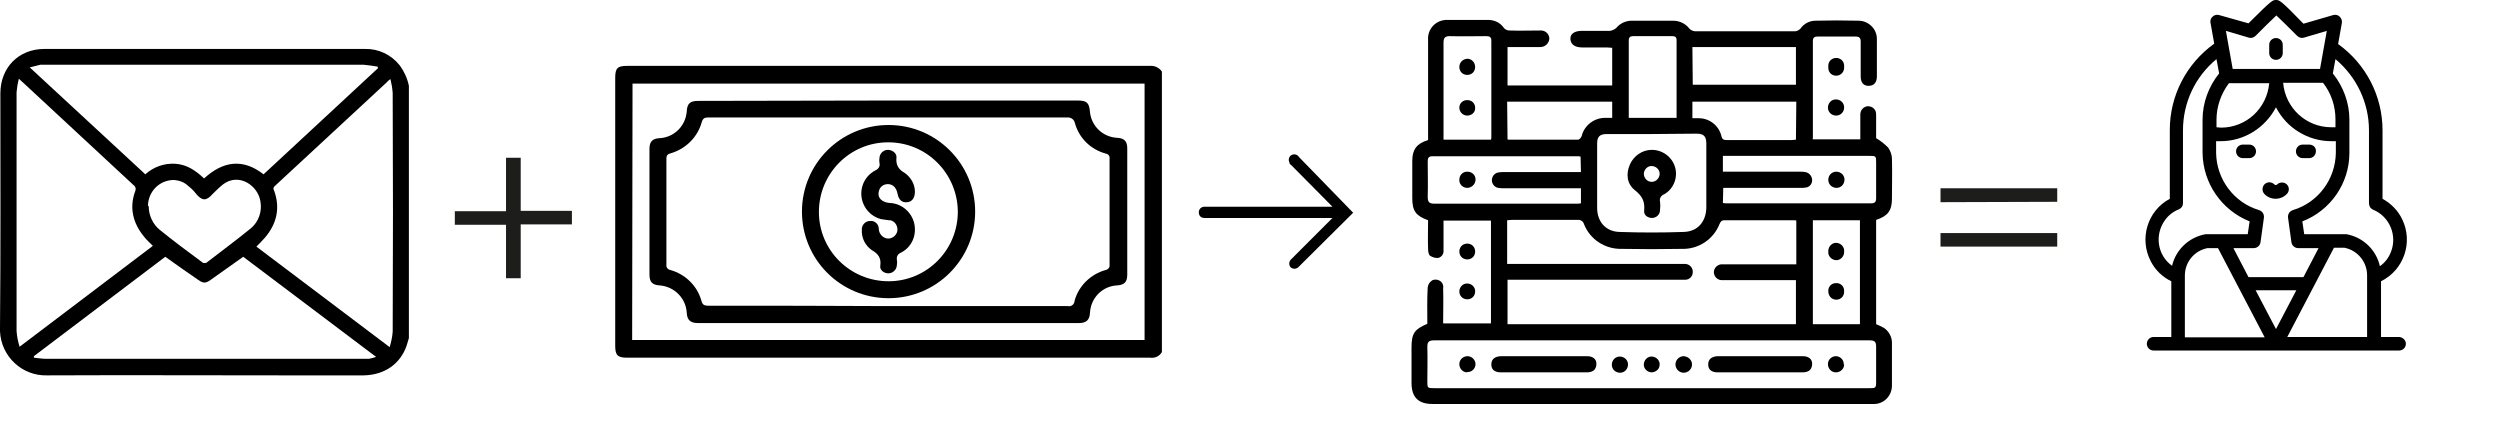 <?xml version="1.0" encoding="utf-8"?>
<!-- Generator: Adobe Illustrator 24.0.1, SVG Export Plug-In . SVG Version: 6.00 Build 0)  -->
<svg version="1.1" id="Capa_1" xmlns="http://www.w3.org/2000/svg" xmlns:xlink="http://www.w3.org/1999/xlink" x="0px" y="0px"
	 viewBox="0 0 664 115" style="enable-background:new 0 0 664 115;" xml:space="preserve">
<style type="text/css">
	.st0{fill:#1D1D1B;}
</style>
<path d="M108.6,22.8v67c-0.2,0.7-0.4,1.3-0.6,2c-1.7,4.9-5.9,7.8-11.4,7.9H75.9c-21.1,0-42.2-0.1-63.4,0C5.9,99.9,0.3,94.7,0,88l0,0
	v-0.8c0.2-20.8,0.1-41.6,0.1-62.4C0.1,18,4.9,13,11.8,13c28.4,0,56.7,0,85.1,0c3.6-0.1,7,1.5,9.3,4.4
	C107.3,18.9,108.2,20.8,108.6,22.8z M70,46.3l30.4-28.2l-0.1-0.4c-1.2-0.2-2.5-0.4-3.7-0.5H11.9c-0.4,0-0.8,0-1.2,0
	c-0.8,0.2-1.7,0.4-2.8,0.7l30.7,28.4c2.2-2,5.1-3,8-2.8c3.1,0.2,5.5,1.9,7.6,3.9C59.2,42.8,64.5,42,70,46.3z M103.7,21
	c-0.5,0.4-0.7,0.5-0.8,0.7C93,30.9,83,40.1,73,49.4c-0.4,0.3-0.5,0.8-0.2,1.2c1.7,4.7,0.7,8.9-2.5,12.6c-0.7,0.8-1.4,1.5-2.2,2.3
	l35.4,26.7c0.4-1.4,0.7-2.7,0.8-4.1c0.1-21.1,0.1-42.2,0-63.4C104.2,23.4,104,22.2,103.7,21L103.7,21z M5.2,92.1l35.4-26.8
	c-0.8-0.8-1.7-1.6-2.3-2.4c-3-3.6-4-7.7-2.4-12.1c0.3-0.6,0.1-1.3-0.5-1.7L6.2,22c-0.3-0.3-0.6-0.5-1.2-1.1
	c-0.3,1.2-0.5,2.4-0.6,3.6c0,21.2,0,42.3,0,63.4C4.5,89.4,4.8,90.8,5.2,92.1z M9,94.6V95c1.1,0.1,2.1,0.3,3.2,0.3h84.3
	c0.5,0,1,0,1.5,0c0.6-0.1,1.2-0.3,1.9-0.5L64.6,68.2c-2.9,2-5.7,4.1-8.6,6.1c-1.4,1-2,1-3.4,0c-2.9-2-5.8-4-8.7-6.1L9,94.6z
	 M39.5,54.8c0,2.4,1.1,4.8,3,6.3c3.7,3,7.6,5.9,11.4,8.7c0.3,0.1,0.6,0.1,0.9,0c4-3.1,8.1-6.1,12-9.3c1.9-1.7,2.8-4.3,2.4-6.8
	c-0.5-4.3-5.7-8-10-4.7c-1,0.8-1.9,1.7-2.8,2.6c-1.6,1.8-2.7,1.8-4.3-0.1c-0.6-0.8-1.3-1.5-2.1-2.1c-1-1-2.4-1.5-3.8-1.6
	c-3.8,0-6.8,3-6.9,6.8c0,0,0,0,0,0L39.5,54.8L39.5,54.8z"/>
<path d="M308.6,93.5c-0.6,1.1-1.9,1.7-3.1,1.5h-139c-2.5,0-3.1-0.7-3.1-3.2V20.7c0-2.6,0.6-3.2,3.1-3.2h139c1.2-0.1,2.4,0.5,3.1,1.5
	L308.6,93.5z M167.9,90.3H304V22.2H168L167.9,90.3z"/>
<path d="M236,26.7h50.2c2.5,0,3.1,0.6,3.3,3.1c0.4,3.7,3.4,6.6,7.2,6.8c1.9,0.1,2.7,0.9,2.7,2.8V73c0,1.9-0.8,2.7-2.7,2.8
	c-3.9,0.2-7,3.3-7.2,7.3c-0.1,1.9-1,2.7-2.9,2.7H185.3c-1.9,0-2.8-0.8-2.9-2.7c-0.2-3.9-3.3-7-7.2-7.3c-1.9-0.1-2.7-0.9-2.7-2.8
	V39.5c0-1.9,0.8-2.7,2.7-2.8c3.8-0.2,6.9-3.2,7.2-7.1c0.1-2.1,0.9-2.8,3-2.8L236,26.7z M236,81.3h47.6c0.9,0.2,1.7-0.4,1.8-1.3v-0.1
	c1.1-4,4.3-7.1,8.3-8.2c0.6-0.1,1.1-0.7,1-1.3V42.1c0.1-0.6-0.3-1.2-1-1.3c0,0,0,0,0,0l0,0c-4-1.1-7.1-4.1-8.2-8.1
	c-0.2-1-1.1-1.6-2.1-1.5c0,0,0,0,0,0h-95.3c-0.9,0-1.4,0.2-1.7,1.2c-1.1,4-4.2,7.1-8.2,8.3c-0.8,0.2-1.2,0.5-1.2,1.4v28.3
	c-0.1,0.6,0.4,1.2,1,1.3l0,0c4,1.1,7.2,4.2,8.3,8.2c0.3,1.1,0.8,1.3,1.9,1.3C204.2,81.2,220.1,81.2,236,81.3z"/>
<path d="M213,56.2c0-12.7,10.3-23,23-23c12.7,0,23,10.3,23,23s-10.3,23-23,23h-0.2C223.2,79.1,213,68.9,213,56.2z M235.9,37.8
	c-10.2,0-18.4,8.3-18.4,18.5c0,10.2,8.3,18.4,18.5,18.4c10.2,0,18.4-8.3,18.4-18.5C254.3,46,246.1,37.8,235.9,37.8
	C235.9,37.8,235.9,37.8,235.9,37.8L235.9,37.8z"/>
<path d="M243,50.9c0,1.7-0.8,2.7-2,2.8c-1.4,0.2-2.3-0.6-2.6-2.2s-1.2-2.6-2.6-2.6c-1.2,0-2.2,0.8-2.4,2c-0.4,1.6,0.8,2.8,2.8,3
	c3.9,0.1,6.9,3.4,6.8,7.2c0,0,0,0,0,0v0.2c-0.1,2.5-1.5,4.7-3.7,5.8c-0.8,0.3-1.2,1-1.1,1.8c0.1,0.5,0.1,1,0,1.6
	c-0.1,1.2-1.1,2.1-2.3,2.1c-1.1,0-2.3-0.9-2.1-2c0.3-2-0.5-3.2-2.3-4.2c-1.7-1.2-2.7-3.2-2.6-5.3c-0.1-1.2,0.8-2.3,2-2.4
	c0,0,0,0,0,0h0.1c1.2-0.2,2.3,0.7,2.4,1.9l0,0v0.1c0,1.1,0.7,2.1,1.7,2.5c1.2,0.5,2.6-0.2,3.1-1.4c0-0.1,0.1-0.2,0.1-0.3
	c0.3-1.3-0.5-2.7-1.8-3c0,0,0,0,0,0h-0.4c-0.7-0.1-1.4-0.2-2.1-0.3c-3.8-1-6-4.9-5-8.6c0.5-1.9,1.8-3.5,3.6-4.4
	c0.7-0.3,1.2-1.1,1-1.8c-0.1-0.5-0.1-1,0-1.6c0.1-1.1,1.1-2,2.2-2c1.2,0,2.4,0.9,2.3,2c-0.2,2,0.5,3.2,2.3,4.2
	C242,47.2,243,49,243,50.9z"/>
<path d="M481.5,37h12.6v-6.6c0-1.2,0.9-2.1,2-2.2c0.8,0,1.6,0.4,2,1.2c0.2,0.4,0.2,0.9,0.2,1.4v5.9c1.2,0.7,2.2,1.5,3.2,2.5
	c0.6,0.9,1,1.9,1,3c0.1,3.5,0,7.1,0,10.6c0,3.1-1.1,4.6-4.2,5.6v27.7c0.7,0.3,1.4,0.6,2.1,1c1.3,0.9,2.1,2.4,2.1,3.9v11.4
	c0,2.7-2.1,4.9-4.8,4.9c0,0,0,0,0,0H380.5c-3.8,0-5.6-1.8-5.6-5.6v-9.3c0-3.8,0.7-4.9,4.2-6.4c0-3.2-0.1-6.4,0.1-9.7
	c0.1-0.8,0.6-1.5,1.3-1.9c1.1-0.4,2.3,0.1,2.7,1.1l0,0c0.1,0.3,0.2,0.7,0.1,1c0.1,3.1,0,6.2,0,9.4H396V58.6h-12.6v7.9
	c0.1,0.9-0.5,1.8-1.4,2c-0.8,0.1-1.6-0.2-2.2-0.6c-0.4-0.3-0.5-1.2-0.5-1.8c-0.1-2.5,0-5.1,0-7.6c-3.3-1.2-4.2-2.5-4.2-5.9v-9.9
	c0-3,1.2-4.6,4.2-5.5V10.6c-0.2-2.8,1.9-5.1,4.6-5.3c0.2,0,0.4,0,0.6,0H395c1.8-0.1,3.5,0.7,4.5,2.2c0.4,0.4,0.9,0.6,1.4,0.6
	c2.7,0.1,5.5,0,8.2,0c1.2-0.1,2.3,0.8,2.4,2v0.2c-0.1,1.2-1.1,2.2-2.4,2.2h-8.7v10.2h27.8v-10c-0.5,0-1-0.1-1.4-0.1h-6.6
	c-1.9,0-3-0.8-3.1-2.2s1.1-2.2,3-2.2c2.5,0,5,0,7.5,0c0.6-0.1,1.3-0.4,1.7-0.8c1-1.2,2.5-1.9,4.1-1.9c3.7,0,7.3,0,11,0
	c1.7,0,3.3,0.8,4.3,2.1c0.4,0.4,0.8,0.6,1.4,0.7c8.9,0,17.8,0,26.7,0c0.5,0,1-0.3,1.4-0.7c0.9-1.3,2.4-2.1,4-2.1
	c3.8-0.1,7.6-0.1,11.4,0c2.7,0,4.9,2.2,4.9,4.8c0,0,0,0,0,0l0,0v10c0,1.6-0.8,2.5-2.2,2.5s-2.1-0.9-2.1-2.5v-9.2
	c0-1-0.3-1.4-1.4-1.4c-3.3,0-6.7,0-10,0c-0.8,0-1.3,0.2-1.3,1.2v25.8C481.4,36.8,481.4,36.9,481.5,37z M400.4,70.1h45.9
	c0.5,0,0.9,0,1.4,0c1.1,0.1,2,1.1,1.9,2.2c0,1.1-0.9,2-2,2h-47.2v11.8H477V74.4h-19.5c-1.2,0.1-2.2-0.8-2.3-2v-0.1
	c0-1.2,1.1-2.2,2.3-2.1c0,0,0,0,0,0h19.6V58.6c-0.2-0.1-0.4-0.1-0.6-0.1H458c-0.8,0-1,0.4-1.3,1c-1.6,4.1-5.6,6.7-9.9,6.6
	c-5.4,0.1-10.7,0.1-16.1,0c-4.4,0.1-8.4-2.5-10-6.6c-0.2-0.7-0.9-1.2-1.7-1.1h-17.5c-0.4,0-0.8,0.1-1.2,0.1V70.1z M438.7,103.1h57.7
	c1.8,0,1.9,0,1.9-1.8c0-3.1,0-6.2,0-9.3c0-1.3-0.5-1.6-1.7-1.6H380.8c-1.4,0-1.7,0.5-1.7,1.8c0.1,3,0,6,0,9c0,1.9,0,1.9,2,1.9
	L438.7,103.1z M438.8,35.6h-12c-1.9,0-2.6,0.7-2.6,2.5v17.1c0,3.7,2.3,6.3,5.9,6.4c5.7,0.2,11.4,0.2,17.1,0c3.7-0.1,5.9-2.7,6-6.4
	V38.1c0-1.9-0.7-2.6-2.6-2.6L438.8,35.6z M457.6,53.9c0.2,0,0.4,0.1,0.6,0.1H497c1,0,1.3-0.4,1.3-1.4v-9.3c0-1.9,0-1.9-1.9-1.9
	h-38.8v4.2h20.5c0.5,0,0.9,0,1.4,0.1c1.1,0.2,1.9,1.2,1.8,2.4c-0.1,0.9-0.8,1.6-1.6,1.7c-0.5,0.1-1,0.1-1.5,0.1h-20.5L457.6,53.9z
	 M419.8,41.6c-0.2,0-0.4-0.1-0.5-0.1h-38.8c-1,0-1.3,0.4-1.3,1.3c0,3.2,0.1,6.3,0,9.5c0,1.5,0.5,1.8,1.9,1.8h37.4
	c0.5,0,0.9,0,1.4-0.1v-4h-20.5c-0.5,0-1,0-1.5-0.1c-1.1-0.2-1.9-1.4-1.6-2.5c0.2-0.9,0.9-1.5,1.7-1.6c0.5-0.1,0.9-0.1,1.4-0.1h20.5
	L419.8,41.6z M481.5,58.5v27.6H494V58.5L481.5,58.5z M396,37.1c0-0.1,0.1-0.3,0.1-0.4V10.8c0-0.9-0.4-1.2-1.3-1.2
	c-3.3,0-6.5,0.1-9.7,0c-1.4,0-1.7,0.5-1.7,1.8c0,8.1,0,16.2,0,24.3v1.4L396,37.1z M449.6,22.5H477v-10h-27.5L449.6,22.5z
	 M432.6,31.3h12.7V10.7c0-0.9-0.4-1.1-1.2-1.1h-10.3c-0.8,0-1.2,0.3-1.2,1.1L432.6,31.3L432.6,31.3z M400.4,37
	c0.1,0.1,0.3,0.1,0.4,0.1h18.3c0.4,0,0.9-0.6,1-1c0.7-2.8,3.3-4.8,6.2-4.8h1.9V27h-27.9L400.4,37z M477.1,27h-27.6v4.4h1.7
	c2.8,0,5.3,1.9,6,4.7c0.2,1,0.7,1.1,1.5,1.1h17.1c0.4,0,0.8-0.1,1.2-0.1L477.1,27z"/>
<path d="M391.8,66.8c0,1.2-0.9,2.1-2.1,2.1c-1.2,0-2.1-0.9-2.1-2.1s0.9-2.1,2.1-2.1l0,0l0,0C390.9,64.7,391.8,65.6,391.8,66.8
	C391.8,66.7,391.8,66.7,391.8,66.8L391.8,66.8z"/>
<path d="M389.7,75.3c1.1,0,2.1,0.9,2.1,2v0.1c0,1.2-0.9,2.1-2.1,2.1c-1.2,0-2.1-0.9-2.1-2.1l0,0c0-1.1,0.9-2.1,2-2.1L389.7,75.3z"/>
<path d="M489.8,17.8c0.1,1.2-0.8,2.2-1.9,2.3c-1.2,0.1-2.2-0.7-2.3-1.9c0-0.1,0-0.1,0-0.2c0-0.1,0-0.2,0-0.3
	c-0.1-1.2,0.7-2.2,1.9-2.3c1.2-0.1,2.2,0.7,2.3,1.9c0,0,0,0,0,0c0,0.1,0,0.1,0,0.2C489.8,17.7,489.8,17.7,489.8,17.8z"/>
<path d="M487.7,30.7c-1.2,0-2.2-0.9-2.2-2.1c0-1.2,0.9-2.2,2.1-2.2c1.2,0,2.2,0.9,2.2,2.1v0.1C489.8,29.7,488.9,30.7,487.7,30.7z"/>
<path d="M410,98.9h-11.3c-1.7,0-2.6-0.7-2.6-2.1s0.9-2.1,2.5-2.2h22.9c1.6,0,2.6,0.8,2.5,2.2s-0.9,2.1-2.6,2.1
	C417.6,98.9,413.8,98.9,410,98.9z"/>
<path d="M467.4,98.9h-11.1c-1.7,0-2.6-0.7-2.6-2.1s0.9-2.1,2.5-2.2h22.6c1.6,0,2.6,0.8,2.5,2.2s-0.9,2.1-2.6,2.1
	C475,98.9,471.2,98.9,467.4,98.9z"/>
<path d="M389.7,98.9c-1.2,0-2.1-1-2.1-2.2s1-2.1,2.2-2.1c1.1,0,2.1,1,2.1,2.1c0,1.1-0.9,2.1-2,2.1H389.7z"/>
<path d="M489.8,96.8c0,1.2-1,2.1-2.2,2.1c-1.2,0-2.1-1-2.1-2.2c0-1.2,1-2.1,2.1-2.1c1.1,0,2.1,0.9,2.1,2.1c0,0,0,0,0,0l0,0V96.8z"/>
<path d="M432.4,96.8c0,1.2-0.9,2.2-2.1,2.2c-1.2,0-2.2-0.9-2.2-2.1c0-1.2,0.9-2.2,2.1-2.2h0C431.4,94.7,432.4,95.6,432.4,96.8z"/>
<path d="M438.6,98.9c-1.2-0.1-2.1-1.1-2-2.2c0.1-1.2,1.1-2.1,2.2-2c1.2,0.1,2.1,1.1,2,2.2c0,0,0,0,0,0l0,0l0,0
	C440.8,98,439.8,98.9,438.6,98.9z"/>
<path d="M449.4,96.8c0,1.2-1,2.2-2.2,2.2c-1.2,0-2.2-1-2.2-2.2c0-1.2,1-2.2,2.2-2.2h0C448.4,94.7,449.4,95.6,449.4,96.8z"/>
<path d="M438.7,39.8c2.9,0,5.4,1.9,6.2,4.6c0.8,2.8-0.4,5.8-2.9,7.2c-0.8,0.3-1.3,1.1-1.1,1.9c0.1,0.7,0.1,1.5,0,2.3
	c0,1.2-1,2.1-2.2,2.1c-1.3-0.1-2.2-0.9-2-2.1c0.2-2.4-0.6-3.8-2.5-5.3c-2.1-1.7-2.4-4.3-1.3-6.8C433.9,41.4,436.2,39.8,438.7,39.8z
	 M438.7,48.3c1.1,0,2-0.9,2.1-2c0.1-1.1-0.8-2.1-2-2.2c-1.1-0.1-2.1,0.8-2.2,2C436.6,47.3,437.5,48.3,438.7,48.3L438.7,48.3z"/>
<path d="M487.7,45.6c1.2,0,2.2,0.9,2.2,2.1c0,1.2-0.9,2.2-2.1,2.2c-1.2,0-2.2-0.9-2.2-2.1v-0.1C485.6,46.6,486.5,45.6,487.7,45.6z"
	/>
<path d="M389.7,49.9c-1.2,0-2.2-1-2.1-2.2c0-1.2,1-2.2,2.2-2.1c1.2,0,2.2,1,2.1,2.2v0.1C391.8,49,390.8,49.9,389.7,49.9z"/>
<path d="M489.8,66.7c0.1,1.2-0.7,2.2-1.8,2.4c-1.2,0.1-2.2-0.7-2.4-1.8l0,0c0,0,0-0.1,0-0.1c0-0.1,0-0.2,0-0.3
	c-0.1-1.2,0.7-2.2,1.8-2.4c1.2-0.1,2.2,0.7,2.4,1.8c0,0,0,0.1,0,0.1C489.8,66.5,489.8,66.6,489.8,66.7z"/>
<path d="M487.7,79.6c-1.2,0-2.1-1-2.1-2.2c-0.1-1.2,0.8-2.2,2-2.2c1.2-0.1,2.2,0.8,2.2,2c0,0.1,0,0.2,0,0.3
	C489.8,78.7,488.9,79.6,487.7,79.6z"/>
<path d="M389.7,15.6c1.2,0,2.1,1,2.1,2.2c0,1.2-0.9,2.1-2.1,2.1c-1.2,0-2.1-0.9-2.1-2.1C387.6,16.6,388.5,15.7,389.7,15.6z"/>
<path d="M389.7,30.7c-1.2,0-2.1-1-2.1-2.1l0,0c0-1.2,1-2.1,2.2-2c1.2,0,2.1,1,2,2.2C391.8,29.8,390.9,30.7,389.7,30.7L389.7,30.7z"
	/>
<path class="st0" d="M138.3,41.9v14.1h13.6v3.6h-13.6v14.3h-3.9V59.7h-13.6v-3.6h13.6V41.9H138.3z"/>
<path class="st0" d="M515.4,53.7V50h31v3.6L515.4,53.7z M515.4,65.5v-3.6h31v3.6L515.4,65.5z"/>
<path d="M345,41.7c-0.4-0.7-1.3-0.9-2-0.5c-0.7,0.4-0.9,1.3-0.5,2c0,0,0,0,0,0.1v0.1c0.1,0.2,0.2,0.3,0.4,0.4l11,11.1h-34
	c-0.8,0-1.5,0.6-1.5,1.5s0.6,1.5,1.5,1.5h34l-11.1,11.1c-0.5,0.6-0.5,1.4,0,2c0.6,0.5,1.4,0.5,2,0l14.6-14.5L345,41.7z"/>
<path d="M613.3,38.4h-1.7c-1,0-1.8,0.8-1.8,1.8c0,1,0.8,1.8,1.8,1.8h1.7c1,0,1.8-0.8,1.8-1.8C615.2,39.2,614.4,38.4,613.3,38.4z"/>
<path d="M597.4,38.4h-1.7c-1,0-1.8,0.8-1.8,1.8s0.8,1.8,1.8,1.8c0,0,0,0,0,0h1.7c1,0,1.8-0.8,1.8-1.8S598.4,38.4,597.4,38.4
	C597.4,38.4,597.4,38.4,597.4,38.4z"/>
<path d="M607.4,49c-0.7-0.7-1.9-0.7-2.6,0c-0.2,0.2-0.5,0.2-0.7,0c-0.7-0.7-1.8-0.8-2.6-0.1c-0.7,0.7-0.8,1.8-0.1,2.6
	c0,0,0.1,0.1,0.1,0.1c1.6,1.6,4.2,1.6,5.8,0C608.1,50.9,608.1,49.7,607.4,49z"/>
<path d="M604.5,10.1c-1,0-1.8,0.8-1.8,1.8c0,0,0,0,0,0v2.2c0,1,0.8,1.8,1.8,1.8s1.8-0.8,1.8-1.8v-2.2
	C606.3,10.9,605.5,10.1,604.5,10.1L604.5,10.1z"/>
<path d="M637.1,89.5h-4.7V74.7c6.1-3,8.6-10.4,5.6-16.5c-1.1-2.3-3-4.2-5.2-5.4V34.6c0-9.1-4.4-17.6-11.8-22.9l1-5.6
	c0.1-0.6-0.1-1.2-0.6-1.7C621,4,620.3,3.8,619.7,4l-7.9,2.3C605.7,0,605.4,0,604.5,0s-1.1,0-7.3,6.2L589.4,4c-0.6-0.2-1.3,0-1.7,0.4
	c-0.5,0.4-0.7,1-0.6,1.6l1,5.6c-7.4,5.3-11.8,13.8-11.8,22.9v18.3c-6,3.2-8.2,10.7-5,16.7c1.2,2.3,3.1,4.1,5.4,5.2v14.8h-4.7
	c-1,0-1.8,0.8-1.8,1.8s0.8,1.8,1.8,1.8c0,0,0,0,0,0h65.2c1,0,1.8-0.8,1.8-1.8C639,90.3,638.1,89.5,637.1,89.5L637.1,89.5z M597.3,10
	c0.6,0.2,1.3,0,1.8-0.5c2-2,4.2-4.2,5.5-5.4c1.3,1.2,3.5,3.4,5.5,5.4c0.5,0.5,1.2,0.7,1.8,0.5l6.1-1.8c0,0-1.8,10.1-1.8,10.1h-23.2
	c0,0-1.8-10.1-1.8-10.1L597.3,10z M607.7,57.8l0.9,6.5c0.1,0.9,0.9,1.6,1.8,1.6h5.4l-0.2,0.4l-3.8,7.3h-14.6l-3.8-7.3l-0.2-0.4h5.4
	c0.9,0,1.7-0.7,1.8-1.6l0.9-6.5c0.1-0.9-0.4-1.7-1.3-2c-6.7-2-11.3-8.2-11.4-15.2v-3.1h1.2c6.2,0,11.8-3.5,14.7-9
	c2.8,5.5,8.5,9,14.7,9h1.2v3.1c-0.1,7-4.7,13.2-11.4,15.2C608.1,56.1,607.6,56.9,607.7,57.8z M588.7,33.8v-2l0,0
	c0-3.5,1.2-6.9,3.3-9.7h10.7c-0.6,6.7-6.1,11.8-12.8,11.8L588.7,33.8z M620.4,33.8h-1.2c-6.7,0-12.2-5.1-12.8-11.8H617
	c2.2,2.8,3.3,6.2,3.3,9.7V33.8z M576.9,70.6c-3.9-2.8-4.7-8.2-1.9-12.1c0.9-1.3,2.2-2.3,3.7-2.9c0.7-0.3,1.1-0.9,1.1-1.6V34.6
	c0-7.3,3.2-14.2,8.9-18.9l0.7,3.8c-2.8,3.5-4.4,7.8-4.4,12.3v8.8c0.1,8,5,15.2,12.5,18.2l-0.5,3.4h-10.9h-0.3
	C581.4,63,577.9,66.3,576.9,70.6z M580.3,89.5V73.2c0-3.6,2.5-6.6,6-7.3h2.8l12.4,23.7H580.3z M599.1,77.1h10.8l-5.4,10.3
	L599.1,77.1z M628.7,89.5h-21.2l12.4-23.7h2.8c3.5,0.7,6,3.8,6,7.3L628.7,89.5L628.7,89.5z M623.2,62.2h-0.3H612l-0.5-3.4
	C619,55.9,624,48.7,624,40.6v-8.8c0-4.5-1.6-8.8-4.4-12.3l0.7-3.8c5.6,4.7,8.9,11.6,8.9,18.9V54c0,0.7,0.4,1.4,1.1,1.7
	c4.4,1.8,6.5,6.9,4.7,11.3c-0.6,1.5-1.6,2.8-2.9,3.7C631.1,66.3,627.6,63,623.2,62.2z"/>
</svg>
